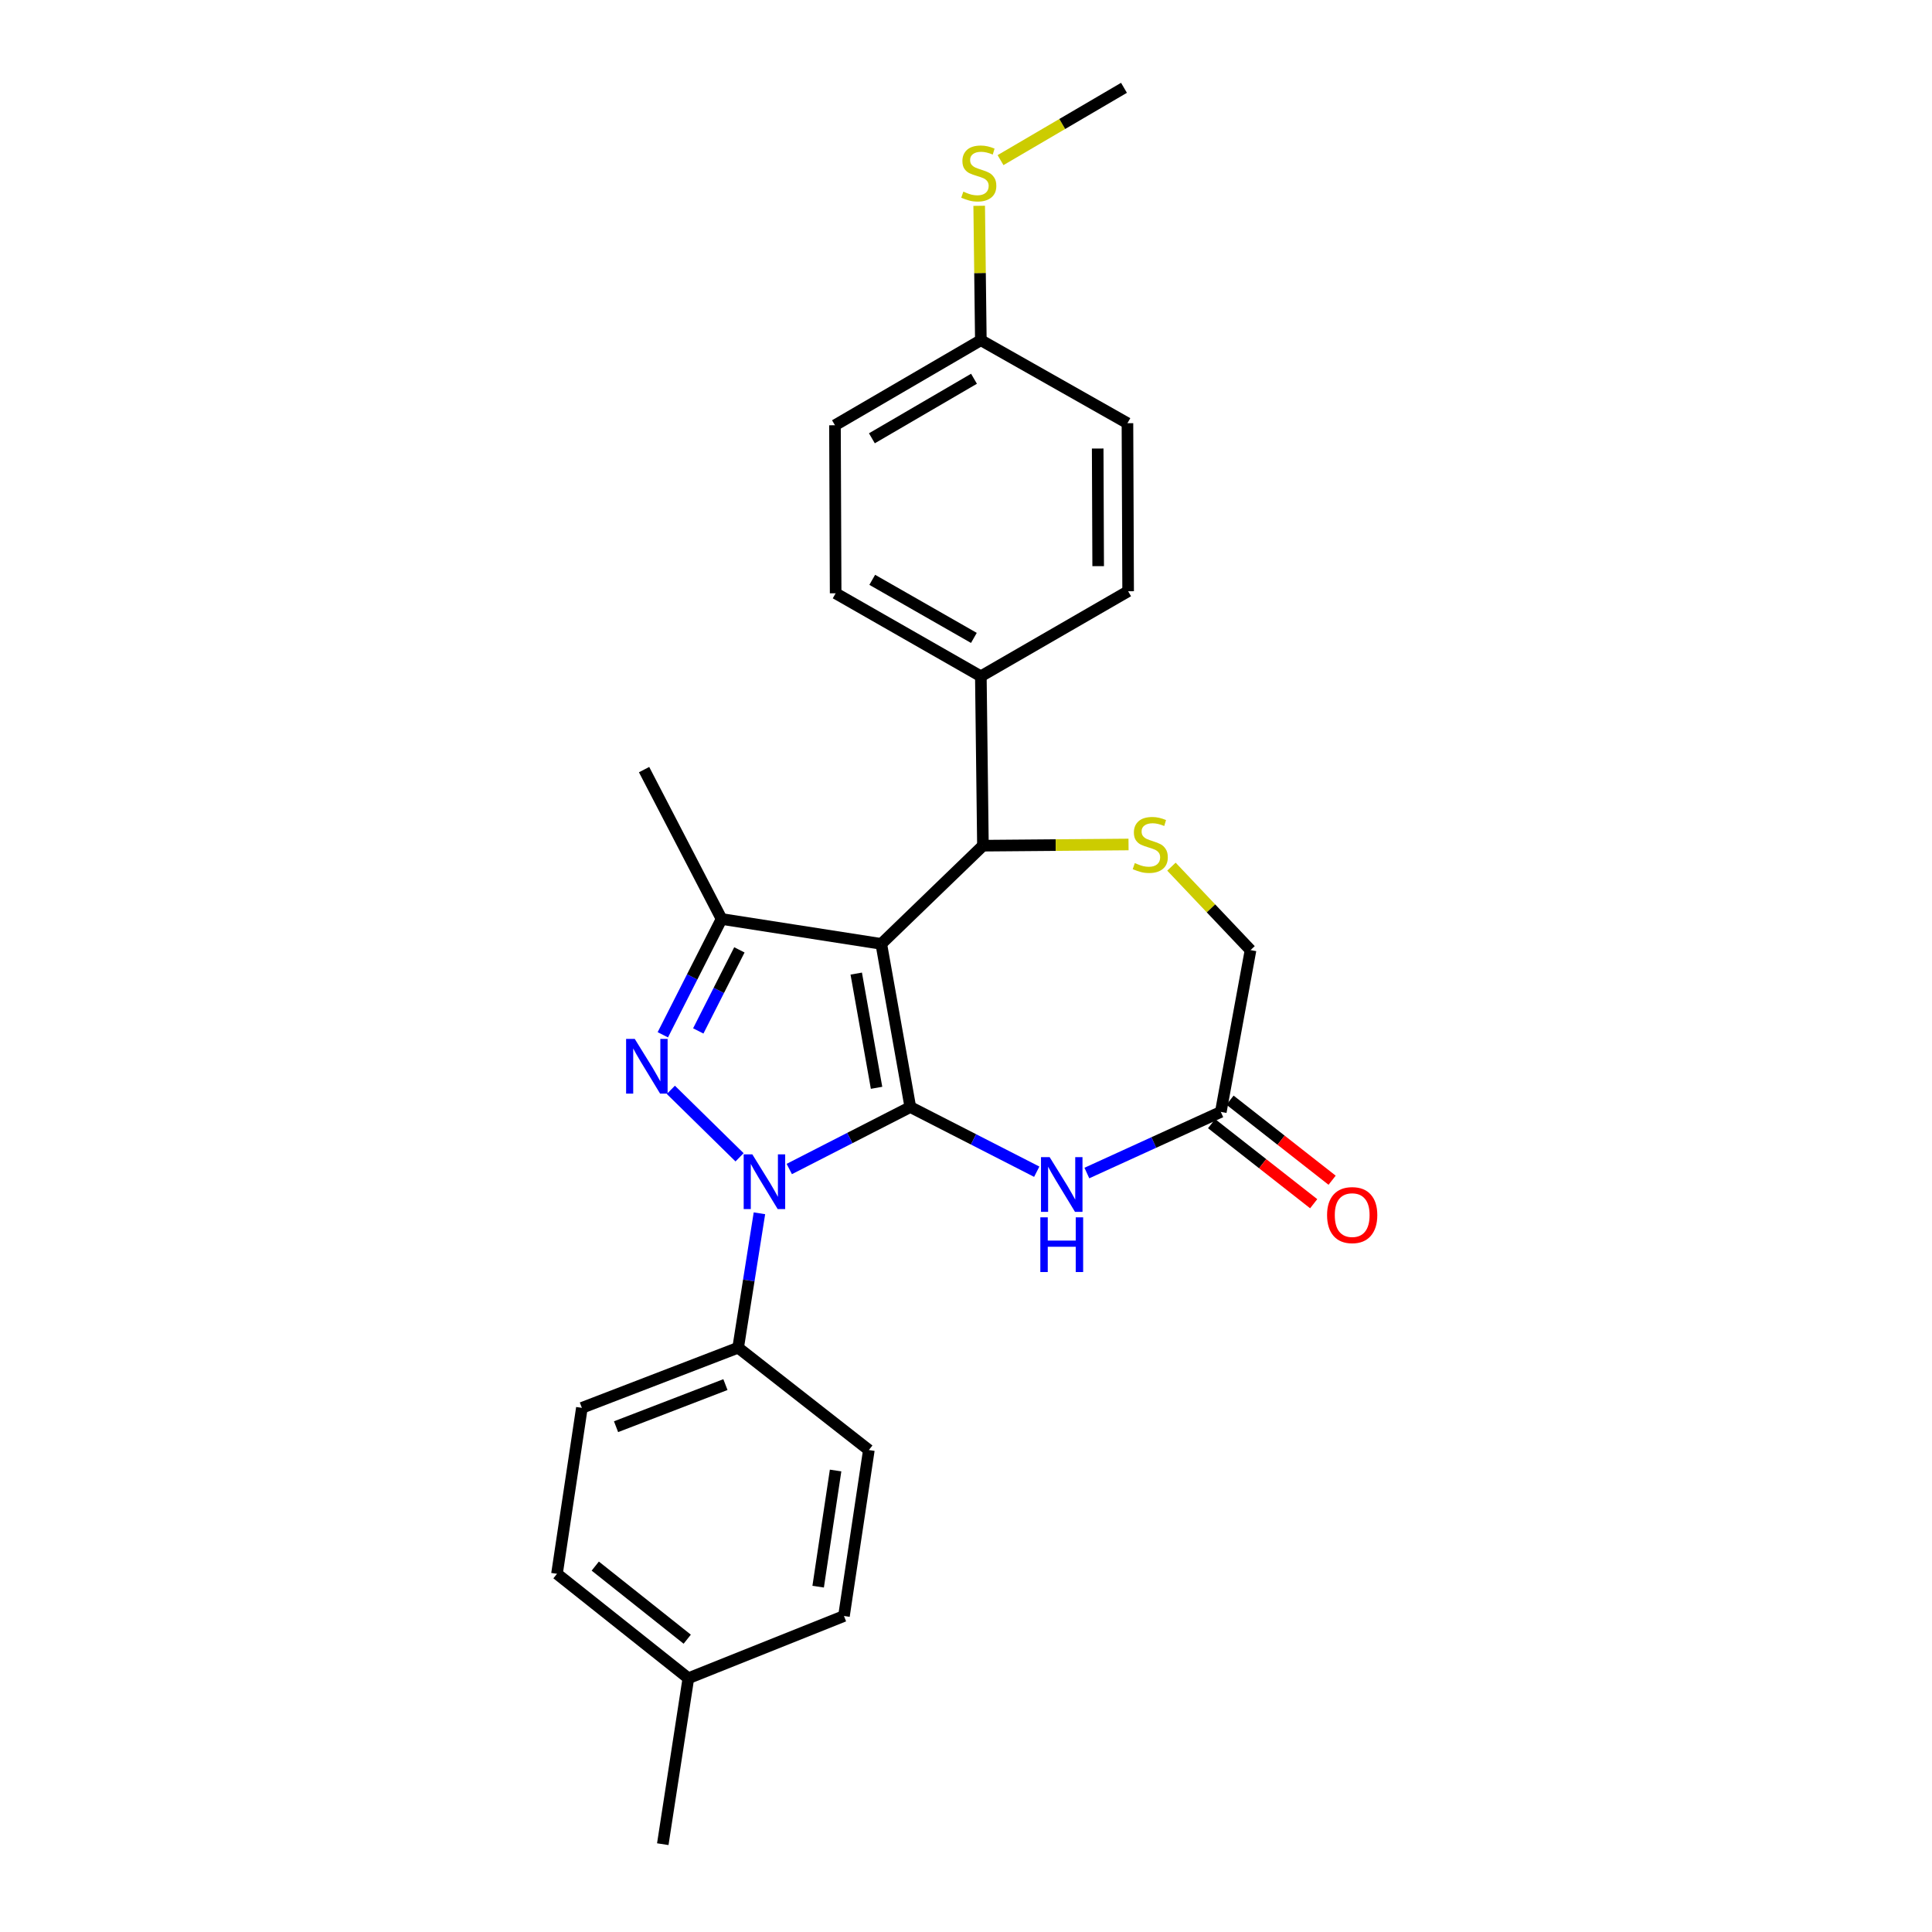 <?xml version='1.0' encoding='iso-8859-1'?>
<svg version='1.1' baseProfile='full'
              xmlns='http://www.w3.org/2000/svg'
                      xmlns:rdkit='http://www.rdkit.org/xml'
                      xmlns:xlink='http://www.w3.org/1999/xlink'
                  xml:space='preserve'
width='1000px' height='1000px' viewBox='0 0 1000 1000'>
<!-- END OF HEADER -->
<rect style='opacity:1.0;fill:#FFFFFF;stroke:none' width='1000' height='1000' x='0' y='0'> </rect>
<path class='bond-0' d='M 471.175,573.007 L 456.149,488.555' style='fill:none;fill-rule:evenodd;stroke:#000000;stroke-width:6px;stroke-linecap:butt;stroke-linejoin:miter;stroke-opacity:1' />
<path class='bond-0' d='M 453.705,563.047 L 443.187,503.93' style='fill:none;fill-rule:evenodd;stroke:#000000;stroke-width:6px;stroke-linecap:butt;stroke-linejoin:miter;stroke-opacity:1' />
<path class='bond-1' d='M 471.175,573.007 L 439.852,589.042' style='fill:none;fill-rule:evenodd;stroke:#000000;stroke-width:6px;stroke-linecap:butt;stroke-linejoin:miter;stroke-opacity:1' />
<path class='bond-1' d='M 439.852,589.042 L 408.53,605.078' style='fill:none;fill-rule:evenodd;stroke:#0000FF;stroke-width:6px;stroke-linecap:butt;stroke-linejoin:miter;stroke-opacity:1' />
<path class='bond-4' d='M 471.175,573.007 L 503.895,589.742' style='fill:none;fill-rule:evenodd;stroke:#000000;stroke-width:6px;stroke-linecap:butt;stroke-linejoin:miter;stroke-opacity:1' />
<path class='bond-4' d='M 503.895,589.742 L 536.616,606.477' style='fill:none;fill-rule:evenodd;stroke:#0000FF;stroke-width:6px;stroke-linecap:butt;stroke-linejoin:miter;stroke-opacity:1' />
<path class='bond-3' d='M 456.149,488.555 L 373.483,475.667' style='fill:none;fill-rule:evenodd;stroke:#000000;stroke-width:6px;stroke-linecap:butt;stroke-linejoin:miter;stroke-opacity:1' />
<path class='bond-5' d='M 456.149,488.555 L 508.764,437.725' style='fill:none;fill-rule:evenodd;stroke:#000000;stroke-width:6px;stroke-linecap:butt;stroke-linejoin:miter;stroke-opacity:1' />
<path class='bond-2' d='M 382.797,599.022 L 347.232,564.1' style='fill:none;fill-rule:evenodd;stroke:#0000FF;stroke-width:6px;stroke-linecap:butt;stroke-linejoin:miter;stroke-opacity:1' />
<path class='bond-8' d='M 393.082,627.996 L 387.571,662.785' style='fill:none;fill-rule:evenodd;stroke:#0000FF;stroke-width:6px;stroke-linecap:butt;stroke-linejoin:miter;stroke-opacity:1' />
<path class='bond-8' d='M 387.571,662.785 L 382.06,697.574' style='fill:none;fill-rule:evenodd;stroke:#000000;stroke-width:6px;stroke-linecap:butt;stroke-linejoin:miter;stroke-opacity:1' />
<path class='bond-26' d='M 343.078,535.606 L 358.28,505.636' style='fill:none;fill-rule:evenodd;stroke:#0000FF;stroke-width:6px;stroke-linecap:butt;stroke-linejoin:miter;stroke-opacity:1' />
<path class='bond-26' d='M 358.28,505.636 L 373.483,475.667' style='fill:none;fill-rule:evenodd;stroke:#000000;stroke-width:6px;stroke-linecap:butt;stroke-linejoin:miter;stroke-opacity:1' />
<path class='bond-26' d='M 361.422,533.606 L 372.063,512.628' style='fill:none;fill-rule:evenodd;stroke:#0000FF;stroke-width:6px;stroke-linecap:butt;stroke-linejoin:miter;stroke-opacity:1' />
<path class='bond-26' d='M 372.063,512.628 L 382.705,491.65' style='fill:none;fill-rule:evenodd;stroke:#000000;stroke-width:6px;stroke-linecap:butt;stroke-linejoin:miter;stroke-opacity:1' />
<path class='bond-18' d='M 373.483,475.667 L 333.377,398.35' style='fill:none;fill-rule:evenodd;stroke:#000000;stroke-width:6px;stroke-linecap:butt;stroke-linejoin:miter;stroke-opacity:1' />
<path class='bond-7' d='M 562.559,607.162 L 597.224,591.342' style='fill:none;fill-rule:evenodd;stroke:#0000FF;stroke-width:6px;stroke-linecap:butt;stroke-linejoin:miter;stroke-opacity:1' />
<path class='bond-7' d='M 597.224,591.342 L 631.888,575.523' style='fill:none;fill-rule:evenodd;stroke:#000000;stroke-width:6px;stroke-linecap:butt;stroke-linejoin:miter;stroke-opacity:1' />
<path class='bond-6' d='M 508.764,437.725 L 546.446,437.415' style='fill:none;fill-rule:evenodd;stroke:#000000;stroke-width:6px;stroke-linecap:butt;stroke-linejoin:miter;stroke-opacity:1' />
<path class='bond-6' d='M 546.446,437.415 L 584.127,437.105' style='fill:none;fill-rule:evenodd;stroke:#CCCC00;stroke-width:6px;stroke-linecap:butt;stroke-linejoin:miter;stroke-opacity:1' />
<path class='bond-9' d='M 508.764,437.725 L 507.683,350.045' style='fill:none;fill-rule:evenodd;stroke:#000000;stroke-width:6px;stroke-linecap:butt;stroke-linejoin:miter;stroke-opacity:1' />
<path class='bond-27' d='M 606.338,448.583 L 626.806,470.179' style='fill:none;fill-rule:evenodd;stroke:#CCCC00;stroke-width:6px;stroke-linecap:butt;stroke-linejoin:miter;stroke-opacity:1' />
<path class='bond-27' d='M 626.806,470.179 L 647.275,491.775' style='fill:none;fill-rule:evenodd;stroke:#000000;stroke-width:6px;stroke-linecap:butt;stroke-linejoin:miter;stroke-opacity:1' />
<path class='bond-10' d='M 631.888,575.523 L 647.275,491.775' style='fill:none;fill-rule:evenodd;stroke:#000000;stroke-width:6px;stroke-linecap:butt;stroke-linejoin:miter;stroke-opacity:1' />
<path class='bond-11' d='M 627.12,581.604 L 653.54,602.323' style='fill:none;fill-rule:evenodd;stroke:#000000;stroke-width:6px;stroke-linecap:butt;stroke-linejoin:miter;stroke-opacity:1' />
<path class='bond-11' d='M 653.54,602.323 L 679.961,623.042' style='fill:none;fill-rule:evenodd;stroke:#FF0000;stroke-width:6px;stroke-linecap:butt;stroke-linejoin:miter;stroke-opacity:1' />
<path class='bond-11' d='M 636.657,569.442 L 663.077,590.162' style='fill:none;fill-rule:evenodd;stroke:#000000;stroke-width:6px;stroke-linecap:butt;stroke-linejoin:miter;stroke-opacity:1' />
<path class='bond-11' d='M 663.077,590.162 L 689.498,610.881' style='fill:none;fill-rule:evenodd;stroke:#FF0000;stroke-width:6px;stroke-linecap:butt;stroke-linejoin:miter;stroke-opacity:1' />
<path class='bond-12' d='M 382.06,697.574 L 301.18,728.707' style='fill:none;fill-rule:evenodd;stroke:#000000;stroke-width:6px;stroke-linecap:butt;stroke-linejoin:miter;stroke-opacity:1' />
<path class='bond-12' d='M 375.48,716.667 L 318.864,738.46' style='fill:none;fill-rule:evenodd;stroke:#000000;stroke-width:6px;stroke-linecap:butt;stroke-linejoin:miter;stroke-opacity:1' />
<path class='bond-13' d='M 382.06,697.574 L 449.718,750.541' style='fill:none;fill-rule:evenodd;stroke:#000000;stroke-width:6px;stroke-linecap:butt;stroke-linejoin:miter;stroke-opacity:1' />
<path class='bond-14' d='M 507.683,350.045 L 432.529,307.089' style='fill:none;fill-rule:evenodd;stroke:#000000;stroke-width:6px;stroke-linecap:butt;stroke-linejoin:miter;stroke-opacity:1' />
<path class='bond-14' d='M 504.079,330.183 L 451.471,300.114' style='fill:none;fill-rule:evenodd;stroke:#000000;stroke-width:6px;stroke-linecap:butt;stroke-linejoin:miter;stroke-opacity:1' />
<path class='bond-15' d='M 507.683,350.045 L 583.918,306.024' style='fill:none;fill-rule:evenodd;stroke:#000000;stroke-width:6px;stroke-linecap:butt;stroke-linejoin:miter;stroke-opacity:1' />
<path class='bond-22' d='M 301.18,728.707 L 288.292,814.601' style='fill:none;fill-rule:evenodd;stroke:#000000;stroke-width:6px;stroke-linecap:butt;stroke-linejoin:miter;stroke-opacity:1' />
<path class='bond-21' d='M 449.718,750.541 L 436.831,836.436' style='fill:none;fill-rule:evenodd;stroke:#000000;stroke-width:6px;stroke-linecap:butt;stroke-linejoin:miter;stroke-opacity:1' />
<path class='bond-21' d='M 432.501,761.132 L 423.48,821.258' style='fill:none;fill-rule:evenodd;stroke:#000000;stroke-width:6px;stroke-linecap:butt;stroke-linejoin:miter;stroke-opacity:1' />
<path class='bond-20' d='M 432.529,307.089 L 432.177,220.112' style='fill:none;fill-rule:evenodd;stroke:#000000;stroke-width:6px;stroke-linecap:butt;stroke-linejoin:miter;stroke-opacity:1' />
<path class='bond-19' d='M 583.918,306.024 L 583.566,219.047' style='fill:none;fill-rule:evenodd;stroke:#000000;stroke-width:6px;stroke-linecap:butt;stroke-linejoin:miter;stroke-opacity:1' />
<path class='bond-19' d='M 568.411,293.04 L 568.164,232.156' style='fill:none;fill-rule:evenodd;stroke:#000000;stroke-width:6px;stroke-linecap:butt;stroke-linejoin:miter;stroke-opacity:1' />
<path class='bond-16' d='M 507.683,176.091 L 583.566,219.047' style='fill:none;fill-rule:evenodd;stroke:#000000;stroke-width:6px;stroke-linecap:butt;stroke-linejoin:miter;stroke-opacity:1' />
<path class='bond-17' d='M 507.683,176.091 L 507.255,141.306' style='fill:none;fill-rule:evenodd;stroke:#000000;stroke-width:6px;stroke-linecap:butt;stroke-linejoin:miter;stroke-opacity:1' />
<path class='bond-17' d='M 507.255,141.306 L 506.827,106.521' style='fill:none;fill-rule:evenodd;stroke:#CCCC00;stroke-width:6px;stroke-linecap:butt;stroke-linejoin:miter;stroke-opacity:1' />
<path class='bond-29' d='M 507.683,176.091 L 432.177,220.112' style='fill:none;fill-rule:evenodd;stroke:#000000;stroke-width:6px;stroke-linecap:butt;stroke-linejoin:miter;stroke-opacity:1' />
<path class='bond-29' d='M 504.141,196.046 L 451.287,226.86' style='fill:none;fill-rule:evenodd;stroke:#000000;stroke-width:6px;stroke-linecap:butt;stroke-linejoin:miter;stroke-opacity:1' />
<path class='bond-24' d='M 517.875,82.881 L 549.824,64.168' style='fill:none;fill-rule:evenodd;stroke:#CCCC00;stroke-width:6px;stroke-linecap:butt;stroke-linejoin:miter;stroke-opacity:1' />
<path class='bond-24' d='M 549.824,64.168 L 581.772,45.455' style='fill:none;fill-rule:evenodd;stroke:#000000;stroke-width:6px;stroke-linecap:butt;stroke-linejoin:miter;stroke-opacity:1' />
<path class='bond-23' d='M 436.831,836.436 L 356.293,868.651' style='fill:none;fill-rule:evenodd;stroke:#000000;stroke-width:6px;stroke-linecap:butt;stroke-linejoin:miter;stroke-opacity:1' />
<path class='bond-28' d='M 288.292,814.601 L 356.293,868.651' style='fill:none;fill-rule:evenodd;stroke:#000000;stroke-width:6px;stroke-linecap:butt;stroke-linejoin:miter;stroke-opacity:1' />
<path class='bond-28' d='M 308.108,810.61 L 355.71,848.445' style='fill:none;fill-rule:evenodd;stroke:#000000;stroke-width:6px;stroke-linecap:butt;stroke-linejoin:miter;stroke-opacity:1' />
<path class='bond-25' d='M 356.293,868.651 L 343.054,954.545' style='fill:none;fill-rule:evenodd;stroke:#000000;stroke-width:6px;stroke-linecap:butt;stroke-linejoin:miter;stroke-opacity:1' />
<path  class='atom-2' d='M 389.409 597.502
L 398.689 612.502
Q 399.609 613.982, 401.089 616.662
Q 402.569 619.342, 402.649 619.502
L 402.649 597.502
L 406.409 597.502
L 406.409 625.822
L 402.529 625.822
L 392.569 609.422
Q 391.409 607.502, 390.169 605.302
Q 388.969 603.102, 388.609 602.422
L 388.609 625.822
L 384.929 625.822
L 384.929 597.502
L 389.409 597.502
' fill='#0000FF'/>
<path  class='atom-3' d='M 328.551 537.743
L 337.831 552.743
Q 338.751 554.223, 340.231 556.903
Q 341.711 559.583, 341.791 559.743
L 341.791 537.743
L 345.551 537.743
L 345.551 566.063
L 341.671 566.063
L 331.711 549.663
Q 330.551 547.743, 329.311 545.543
Q 328.111 543.343, 327.751 542.663
L 327.751 566.063
L 324.071 566.063
L 324.071 537.743
L 328.551 537.743
' fill='#0000FF'/>
<path  class='atom-5' d='M 543.297 598.935
L 552.577 613.935
Q 553.497 615.415, 554.977 618.095
Q 556.457 620.775, 556.537 620.935
L 556.537 598.935
L 560.297 598.935
L 560.297 627.255
L 556.417 627.255
L 546.457 610.855
Q 545.297 608.935, 544.057 606.735
Q 542.857 604.535, 542.497 603.855
L 542.497 627.255
L 538.817 627.255
L 538.817 598.935
L 543.297 598.935
' fill='#0000FF'/>
<path  class='atom-5' d='M 538.477 630.087
L 542.317 630.087
L 542.317 642.127
L 556.797 642.127
L 556.797 630.087
L 560.637 630.087
L 560.637 658.407
L 556.797 658.407
L 556.797 645.327
L 542.317 645.327
L 542.317 658.407
L 538.477 658.407
L 538.477 630.087
' fill='#0000FF'/>
<path  class='atom-7' d='M 587.372 446.733
Q 587.692 446.853, 589.012 447.413
Q 590.332 447.973, 591.772 448.333
Q 593.252 448.653, 594.692 448.653
Q 597.372 448.653, 598.932 447.373
Q 600.492 446.053, 600.492 443.773
Q 600.492 442.213, 599.692 441.253
Q 598.932 440.293, 597.732 439.773
Q 596.532 439.253, 594.532 438.653
Q 592.012 437.893, 590.492 437.173
Q 589.012 436.453, 587.932 434.933
Q 586.892 433.413, 586.892 430.853
Q 586.892 427.293, 589.292 425.093
Q 591.732 422.893, 596.532 422.893
Q 599.812 422.893, 603.532 424.453
L 602.612 427.533
Q 599.212 426.133, 596.652 426.133
Q 593.892 426.133, 592.372 427.293
Q 590.852 428.413, 590.892 430.373
Q 590.892 431.893, 591.652 432.813
Q 592.452 433.733, 593.572 434.253
Q 594.732 434.773, 596.652 435.373
Q 599.212 436.173, 600.732 436.973
Q 602.252 437.773, 603.332 439.413
Q 604.452 441.013, 604.452 443.773
Q 604.452 447.693, 601.812 449.813
Q 599.212 451.893, 594.852 451.893
Q 592.332 451.893, 590.412 451.333
Q 588.532 450.813, 586.292 449.893
L 587.372 446.733
' fill='#CCCC00'/>
<path  class='atom-12' d='M 686.89 628.931
Q 686.89 622.131, 690.25 618.331
Q 693.61 614.531, 699.89 614.531
Q 706.17 614.531, 709.53 618.331
Q 712.89 622.131, 712.89 628.931
Q 712.89 635.811, 709.49 639.731
Q 706.09 643.611, 699.89 643.611
Q 693.65 643.611, 690.25 639.731
Q 686.89 635.851, 686.89 628.931
M 699.89 640.411
Q 704.21 640.411, 706.53 637.531
Q 708.89 634.611, 708.89 628.931
Q 708.89 623.371, 706.53 620.571
Q 704.21 617.731, 699.89 617.731
Q 695.57 617.731, 693.21 620.531
Q 690.89 623.331, 690.89 628.931
Q 690.89 634.651, 693.21 637.531
Q 695.57 640.411, 699.89 640.411
' fill='#FF0000'/>
<path  class='atom-18' d='M 498.618 99.195
Q 498.938 99.315, 500.258 99.875
Q 501.578 100.435, 503.018 100.795
Q 504.498 101.115, 505.938 101.115
Q 508.618 101.115, 510.178 99.835
Q 511.738 98.515, 511.738 96.235
Q 511.738 94.675, 510.938 93.715
Q 510.178 92.755, 508.978 92.235
Q 507.778 91.715, 505.778 91.115
Q 503.258 90.355, 501.738 89.635
Q 500.258 88.915, 499.178 87.395
Q 498.138 85.875, 498.138 83.315
Q 498.138 79.755, 500.538 77.555
Q 502.978 75.355, 507.778 75.355
Q 511.058 75.355, 514.778 76.915
L 513.858 79.995
Q 510.458 78.595, 507.898 78.595
Q 505.138 78.595, 503.618 79.755
Q 502.098 80.875, 502.138 82.835
Q 502.138 84.355, 502.898 85.275
Q 503.698 86.195, 504.818 86.715
Q 505.978 87.235, 507.898 87.835
Q 510.458 88.635, 511.978 89.435
Q 513.498 90.235, 514.578 91.875
Q 515.698 93.475, 515.698 96.235
Q 515.698 100.155, 513.058 102.275
Q 510.458 104.355, 506.098 104.355
Q 503.578 104.355, 501.658 103.795
Q 499.778 103.275, 497.538 102.355
L 498.618 99.195
' fill='#CCCC00'/>
</svg>

